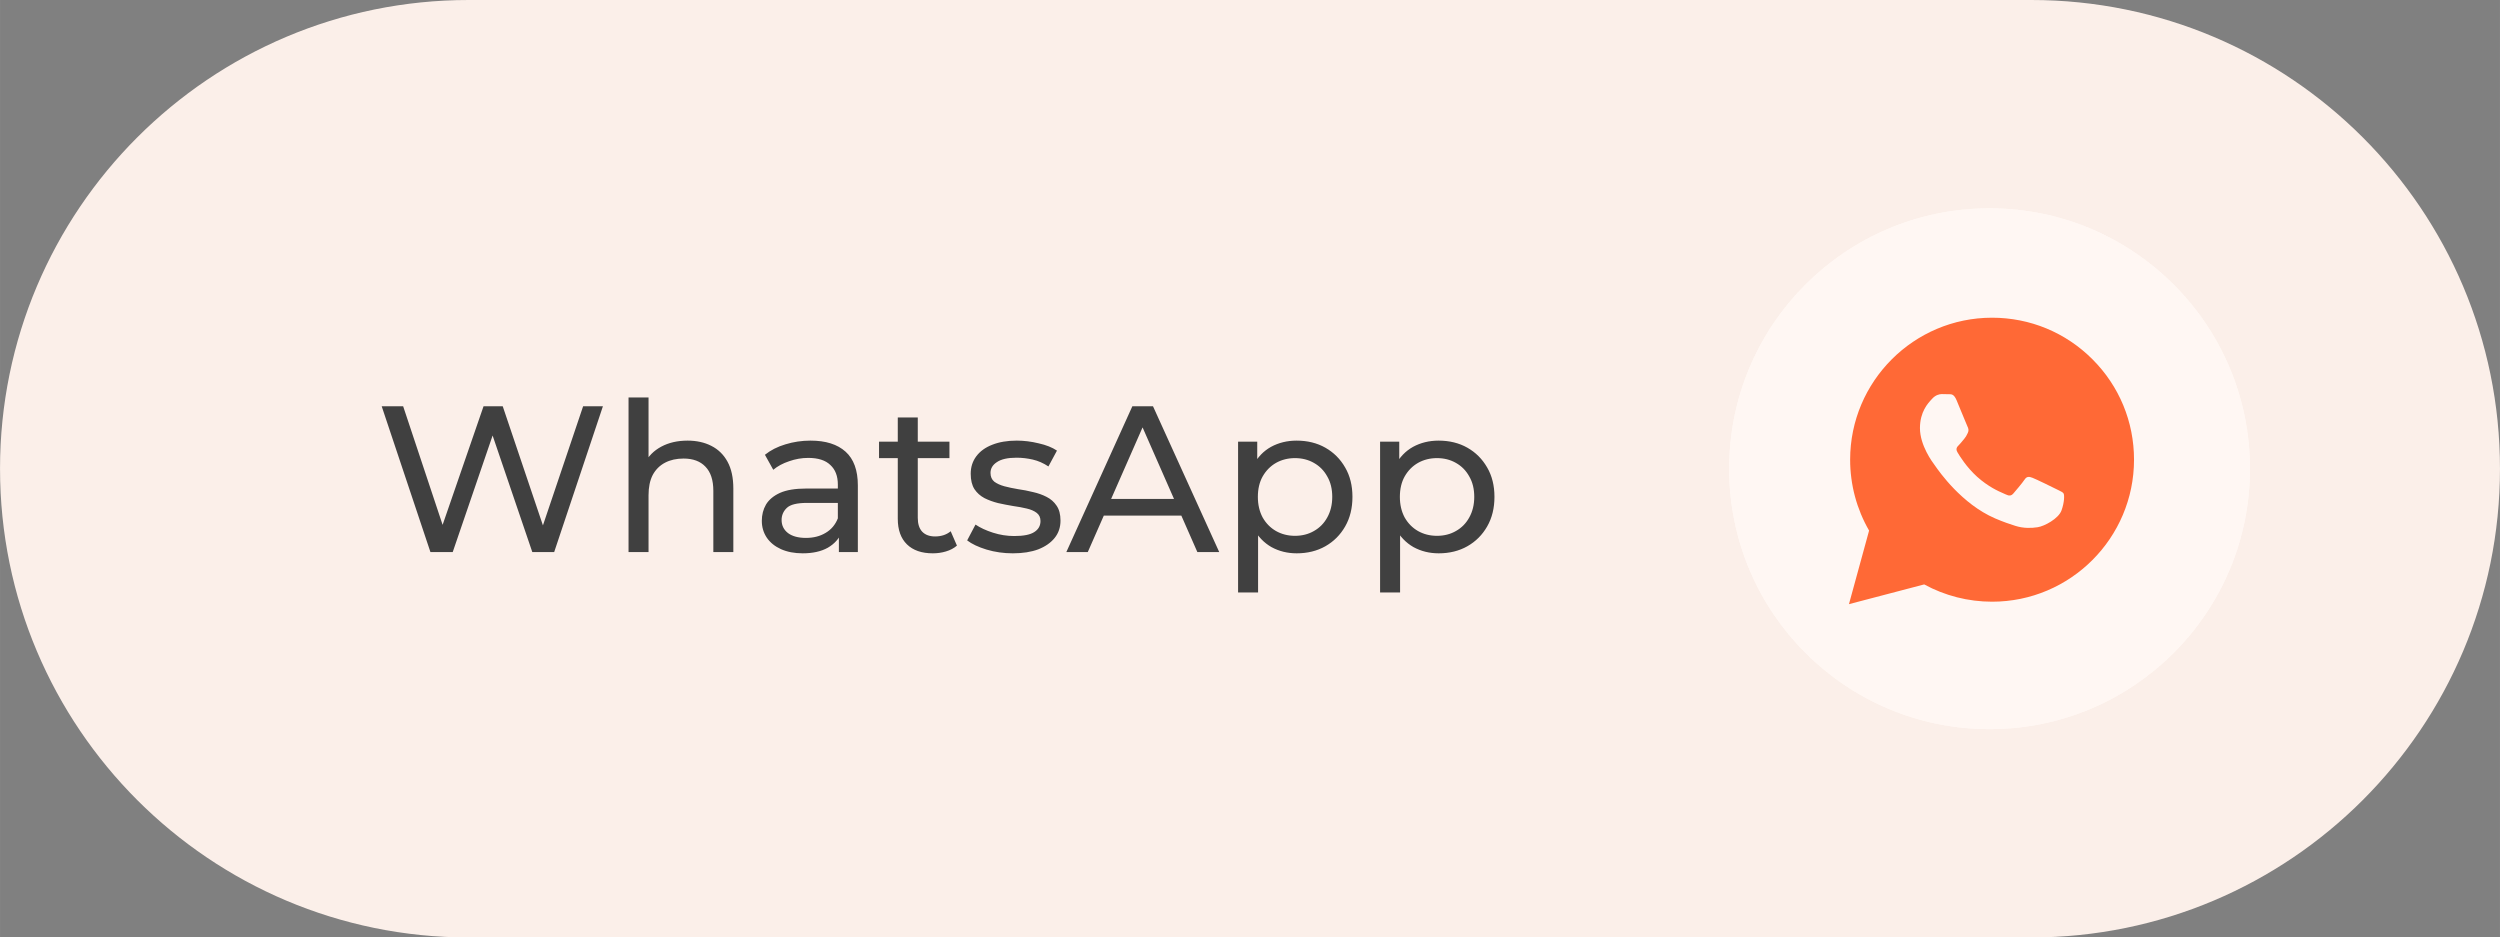 <?xml version="1.0" encoding="UTF-8"?> <svg xmlns="http://www.w3.org/2000/svg" xmlns:xlink="http://www.w3.org/1999/xlink" xmlns:xodm="http://www.corel.com/coreldraw/odm/2003" xml:space="preserve" width="31.75mm" height="11.906mm" version="1.1" style="shape-rendering:geometricPrecision; text-rendering:geometricPrecision; image-rendering:optimizeQuality; fill-rule:evenodd; clip-rule:evenodd" viewBox="0 0 3175 1190.62"><rect x="0" y="0" width="3175" height="1190.62" fill="#808080" stroke="none"/> <defs> <style type="text/css"> .fil4 {fill:#FF6936} .fil2 {fill:#FFF7F3} .fil1 {fill:#404040;fill-rule:nonzero} .fil0 {fill:#FBEFE9;fill-rule:nonzero} .fil3 {fill:#FFF7F3;fill-rule:nonzero} </style> </defs> <g id="Слой_x0020_1">  <path class="fil0" d="M595.31 0l1984.38 0c328.73,0 595.31,266.58 595.31,595.31l0 0c0,328.71 -266.58,595.29 -595.31,595.29l-1984.38 0.02c-328.72,-0.02 -595.3,-266.6 -595.3,-595.31l-0.01 0c0.01,-328.73 266.59,-595.31 595.32,-595.31z"></path> <path class="fil1" d="M546.63 701.14l-61.91 -185.21 27.25 0 56.88 170.93 -13.75 0 59 -170.93 24.34 0 57.68 170.93 -13.23 0 57.68 -170.93 25.13 0 -61.91 185.21 -27.78 0 -53.97 -158.48 7.14 0 -54.24 158.48 -28.31 0zm326.49 -141.55c11.46,0 21.52,2.21 30.16,6.62 8.82,4.41 15.7,11.11 20.64,20.1 4.94,9 7.41,20.38 7.41,34.14l0 80.69 -25.4 0 0 -77.78c0,-13.59 -3.35,-23.82 -10.06,-30.7 -6.52,-6.87 -15.78,-10.31 -27.78,-10.31 -8.99,0 -16.84,1.76 -23.55,5.29 -6.7,3.52 -11.9,8.73 -15.61,15.61 -3.53,6.88 -5.29,15.43 -5.29,25.66l0 72.23 -25.4 0 0 -196.32 25.4 0 0 93.93 -5.02 -10.05c4.58,-9.18 11.64,-16.32 21.16,-21.44 9.53,-5.11 20.64,-7.67 33.34,-7.67zm192.26 141.55l0 -29.63 -1.32 -5.56 0 -50.53c0,-10.76 -3.18,-19.05 -9.53,-24.87 -6.17,-6 -15.52,-9 -28.04,-9 -8.29,0 -16.41,1.41 -24.34,4.24 -7.94,2.64 -14.64,6.26 -20.11,10.84l-10.59 -19.05c7.24,-5.82 15.88,-10.23 25.93,-13.23 10.24,-3.17 20.91,-4.76 32.02,-4.76 19.23,0 34.04,4.68 44.45,14.02 10.4,9.35 15.61,23.64 15.61,42.87l0 84.66 -24.08 0zm-46.04 1.59c-10.4,0 -19.57,-1.76 -27.51,-5.29 -7.76,-3.53 -13.76,-8.38 -17.99,-14.55 -4.24,-6.35 -6.35,-13.5 -6.35,-21.43 0,-7.59 1.76,-14.47 5.29,-20.64 3.7,-6.17 9.61,-11.11 17.72,-14.82 8.29,-3.7 19.41,-5.55 33.34,-5.55l44.45 0 0 18.25 -43.39 0c-12.7,0 -21.25,2.12 -25.66,6.35 -4.41,4.24 -6.62,9.35 -6.62,15.35 0,6.88 2.73,12.43 8.2,16.67 5.47,4.05 13.06,6.08 22.76,6.08 9.52,0 17.81,-2.11 24.87,-6.35 7.23,-4.23 12.43,-10.4 15.61,-18.52l5.03 17.46c-3.36,8.29 -9.26,14.91 -17.73,19.85 -8.47,4.76 -19.14,7.14 -32.02,7.14zm165.28 0c-14.11,0 -25.05,-3.79 -32.81,-11.38 -7.76,-7.58 -11.64,-18.43 -11.64,-32.54l0 -128.59 25.4 0 0 127.53c0,7.59 1.85,13.41 5.56,17.46 3.87,4.06 9.34,6.09 16.4,6.09 7.94,0 14.55,-2.2 19.84,-6.61l7.94 18.25c-3.88,3.35 -8.56,5.82 -14.02,7.41 -5.29,1.59 -10.85,2.38 -16.67,2.38zm-68.26 -120.91l0 -20.91 89.43 0 0 20.91 -89.43 0zm169.87 120.91c-11.64,0 -22.75,-1.59 -33.33,-4.76 -10.41,-3.18 -18.61,-7.06 -24.61,-11.64l10.58 -20.11c6,4.05 13.41,7.49 22.23,10.32 8.82,2.82 17.81,4.23 26.99,4.23 11.82,0 20.28,-1.67 25.4,-5.03 5.29,-3.35 7.93,-8.02 7.93,-14.02 0,-4.41 -1.58,-7.85 -4.76,-10.32 -3.17,-2.47 -7.41,-4.32 -12.7,-5.55 -5.11,-1.24 -10.85,-2.3 -17.2,-3.18 -6.35,-1.06 -12.7,-2.29 -19.05,-3.7 -6.35,-1.59 -12.17,-3.71 -17.46,-6.35 -5.29,-2.83 -9.52,-6.62 -12.7,-11.38 -3.17,-4.94 -4.76,-11.47 -4.76,-19.58 0,-8.47 2.38,-15.87 7.14,-22.23 4.77,-6.34 11.47,-11.19 20.11,-14.55 8.82,-3.52 19.23,-5.29 31.22,-5.29 9.18,0 18.44,1.15 27.78,3.44 9.53,2.12 17.29,5.21 23.29,9.26l-10.85 20.11c-6.35,-4.23 -12.97,-7.14 -19.85,-8.73 -6.87,-1.59 -13.75,-2.38 -20.63,-2.38 -11.12,0 -19.4,1.85 -24.87,5.55 -5.47,3.53 -8.21,8.12 -8.21,13.76 0,4.76 1.59,8.47 4.77,11.11 3.35,2.47 7.58,4.41 12.7,5.83 5.29,1.41 11.11,2.64 17.46,3.7 6.35,0.88 12.7,2.12 19.05,3.7 6.35,1.41 12.08,3.44 17.2,6.09 5.29,2.64 9.52,6.35 12.7,11.11 3.35,4.76 5.02,11.11 5.02,19.05 0,8.47 -2.46,15.79 -7.4,21.96 -4.94,6.17 -11.91,11.03 -20.91,14.55 -8.99,3.36 -19.75,5.03 -32.28,5.03zm68 -1.59l83.87 -185.21 26.19 0 84.14 185.21 -27.78 0 -74.88 -170.39 10.59 0 -74.88 170.39 -27.25 0zm35.72 -46.3l7.14 -21.17 104.25 0 7.67 21.17 -119.06 0zm256.75 47.89c-11.64,0 -22.31,-2.64 -32.01,-7.94 -9.53,-5.47 -17.2,-13.49 -23.02,-24.07 -5.65,-10.59 -8.47,-23.82 -8.47,-39.69 0,-15.88 2.74,-29.11 8.21,-39.69 5.64,-10.58 13.22,-18.52 22.75,-23.81 9.7,-5.29 20.55,-7.94 32.54,-7.94 13.76,0 25.93,3 36.52,9 10.58,6 18.96,14.37 25.13,25.13 6.17,10.59 9.26,23.02 9.26,37.31 0,14.29 -3.09,26.81 -9.26,37.57 -6.17,10.76 -14.55,19.14 -25.13,25.14 -10.59,5.99 -22.76,8.99 -36.52,8.99zm-74.34 49.74l0 -191.56 24.34 0 0 37.84 -1.59 32.54 2.65 32.55 0 88.63 -25.4 0zm72.23 -71.96c8.99,0 17.02,-2.03 24.07,-6.09 7.23,-4.06 12.88,-9.79 16.94,-17.2 4.23,-7.58 6.35,-16.31 6.35,-26.19 0,-10.06 -2.12,-18.7 -6.35,-25.93 -4.06,-7.41 -9.71,-13.14 -16.94,-17.2 -7.05,-4.05 -15.08,-6.08 -24.07,-6.08 -8.82,0 -16.85,2.03 -24.08,6.08 -7.06,4.06 -12.7,9.79 -16.93,17.2 -4.06,7.23 -6.09,15.87 -6.09,25.93 0,9.88 2.03,18.61 6.09,26.19 4.23,7.41 9.87,13.14 16.93,17.2 7.23,4.06 15.26,6.09 24.08,6.09zm182.46 22.22c-11.64,0 -22.31,-2.64 -32.01,-7.94 -9.53,-5.47 -17.2,-13.49 -23.02,-24.07 -5.64,-10.59 -8.47,-23.82 -8.47,-39.69 0,-15.88 2.74,-29.11 8.21,-39.69 5.64,-10.58 13.23,-18.52 22.75,-23.81 9.7,-5.29 20.55,-7.94 32.54,-7.94 13.76,0 25.93,3 36.52,9 10.58,6 18.96,14.37 25.13,25.13 6.17,10.59 9.26,23.02 9.26,37.31 0,14.29 -3.09,26.81 -9.26,37.57 -6.17,10.76 -14.55,19.14 -25.13,25.14 -10.59,5.99 -22.76,8.99 -36.52,8.99zm-74.34 49.74l0 -191.56 24.34 0 0 37.84 -1.59 32.54 2.65 32.55 0 88.63 -25.4 0zm72.23 -71.96c8.99,0 17.02,-2.03 24.07,-6.09 7.24,-4.06 12.88,-9.79 16.94,-17.2 4.23,-7.58 6.35,-16.31 6.35,-26.19 0,-10.06 -2.12,-18.7 -6.35,-25.93 -4.06,-7.41 -9.7,-13.14 -16.94,-17.2 -7.05,-4.05 -15.08,-6.08 -24.07,-6.08 -8.82,0 -16.85,2.03 -24.08,6.08 -7.06,4.06 -12.7,9.79 -16.93,17.2 -4.06,7.23 -6.09,15.87 -6.09,25.93 0,9.88 2.03,18.61 6.09,26.19 4.23,7.41 9.87,13.14 16.93,17.2 7.23,4.06 15.26,6.09 24.08,6.09z"></path> <path class="fil2" d="M2857.5 595.31c0,182.66 -148.06,330.73 -330.73,330.73 -182.65,0 -330.73,-148.07 -330.73,-330.73 0,-182.66 148.08,-330.73 330.73,-330.73 182.67,0 330.73,148.07 330.73,330.73zm-280.64 58.98l0.03 -1.98 1.76 -96.7 -113.94 113.94 -1.35 1.35 -1.34 -1.35 -8.7 -8.69 -1.34 -1.33 1.35 -1.34 113.94 -113.94 -97.79 1.77 -1.97 0.02 0.04 -1.96 0.22 -12.4 0.04 -1.83 1.83 -0.04 123.74 -2.23 1.97 -0.05 -0.03 1.98 -2.23 122.66 -0.04 1.83 -1.83 0.02 -12.39 0.23 -1.97 0.04z"></path> <path class="fil3" d="M2612.16 621.5c-4.51,-2.26 -26.65,-13.15 -30.78,-14.66 -4.13,-1.5 -7.14,-2.25 -10.14,2.26 -3,4.51 -11.63,14.65 -14.26,17.66 -2.63,3.01 -5.26,3.38 -9.76,1.13 -0.73,-0.37 -1.72,-0.8 -2.94,-1.33l-0.04 -0.02c-6.34,-2.75 -18.86,-8.17 -33.24,-21.01 -13.39,-11.95 -22.43,-26.7 -25.06,-31.21 -2.63,-4.51 -0.29,-6.94 1.97,-9.19 1.35,-1.35 2.91,-3.24 4.46,-5.13 0.77,-0.94 1.54,-1.89 2.29,-2.76 1.91,-2.23 2.74,-3.92 3.87,-6.22l0.01 -0.02c0.2,-0.41 0.41,-0.83 0.63,-1.27 1.5,-3.01 0.75,-5.64 -0.37,-7.89 -0.75,-1.5 -4.97,-11.77 -8.82,-21.14l-0.08 -0.19 -0.07 -0.18c-1.9,-4.62 -3.69,-8.99 -4.92,-11.94 -3.23,-7.75 -6.5,-7.73 -9.13,-7.72 -0.35,0 -0.68,0.01 -1.01,-0.01 -2.62,-0.13 -5.63,-0.16 -8.63,-0.16 -3,0 -7.88,1.13 -12.01,5.64 -0.26,0.28 -0.55,0.58 -0.86,0.92l-0.03 0.03c-4.7,5.01 -14.88,15.89 -14.88,36.63 0,22.12 16.06,43.49 18.38,46.57l0.02 0.02c0.14,0.19 0.38,0.54 0.73,1.05l0.05 0.06c5.38,7.72 33.92,48.67 76.16,66.91 10.75,4.64 19.14,7.41 25.68,9.48 10.8,3.43 20.61,2.95 28.38,1.79 8.65,-1.29 26.65,-10.89 30.4,-21.41 3.75,-10.53 3.75,-19.55 2.63,-21.42 -0.91,-1.52 -3.04,-2.55 -6.19,-4.08 -0.76,-0.36 -1.57,-0.76 -2.44,-1.19z"></path> <path class="fil2" d="M2526.77 926.04c182.67,0 330.73,-148.07 330.73,-330.73 0,-182.66 -148.06,-330.73 -330.73,-330.73 -182.66,0 -330.73,148.07 -330.73,330.73 0,182.66 148.07,330.73 330.73,330.73zm3.2 -522.55c48.22,0.02 93.49,18.79 127.53,52.87 34.03,34.07 52.76,79.36 52.73,127.54 -0.05,99.39 -80.91,180.27 -180.27,180.27l-0.07 0c-30.17,-0.01 -59.82,-7.58 -86.15,-21.95l-95.56 25.07 25.57 -93.42c-15.77,-27.33 -24.07,-58.35 -24.06,-90.12 0.04,-99.4 80.92,-180.26 180.28,-180.26z"></path> <path class="fil4" d="M2657.5 456.36c-34.04,-34.08 -79.31,-52.85 -127.53,-52.87 -99.36,0 -180.24,80.86 -180.28,180.26 -0.01,31.77 8.29,62.79 24.06,90.12l-25.57 93.42 95.56 -25.07c26.33,14.37 55.98,21.94 86.15,21.95l0.07 0c99.36,0 180.22,-80.88 180.27,-180.27 0.03,-48.18 -18.7,-93.47 -52.73,-127.54zm-76.12 150.48c4.13,1.51 26.27,12.4 30.78,14.66 0.87,0.43 1.68,0.83 2.44,1.19 3.15,1.53 5.28,2.56 6.19,4.08 1.12,1.87 1.12,10.89 -2.63,21.42 -3.75,10.52 -21.75,20.12 -30.4,21.41 -7.77,1.16 -17.58,1.64 -28.38,-1.79 -6.54,-2.07 -14.93,-4.84 -25.68,-9.48 -42.24,-18.24 -70.78,-59.19 -76.16,-66.91l-0.05 -0.06c-0.35,-0.51 -0.59,-0.86 -0.73,-1.05l-0.02 -0.02c-2.32,-3.08 -18.38,-24.45 -18.38,-46.57 0,-20.74 10.18,-31.62 14.88,-36.63l0.03 -0.03c0.31,-0.34 0.6,-0.64 0.86,-0.92 4.13,-4.51 9.01,-5.64 12.01,-5.64 3,0 6.01,0.03 8.63,0.16 0.33,0.02 0.66,0.01 1.01,0.01 2.63,-0.01 5.9,-0.03 9.13,7.72 1.23,2.95 3.02,7.32 4.92,11.94l0.07 0.18 0.08 0.19c3.85,9.37 8.07,19.64 8.82,21.14 1.12,2.25 1.87,4.88 0.37,7.89 -0.22,0.44 -0.43,0.86 -0.63,1.27l-0.01 0.02c-1.13,2.3 -1.96,3.99 -3.87,6.22 -0.75,0.87 -1.52,1.82 -2.29,2.76 -1.55,1.89 -3.11,3.78 -4.46,5.13 -2.26,2.25 -4.6,4.68 -1.97,9.19 2.63,4.51 11.67,19.26 25.06,31.21 14.38,12.84 26.9,18.26 33.24,21.01l0.04 0.02c1.22,0.53 2.21,0.96 2.94,1.33 4.5,2.25 7.13,1.88 9.76,-1.13 2.63,-3.01 11.26,-13.15 14.26,-17.66 3,-4.51 6.01,-3.76 10.14,-2.26z"></path> </g> </svg> 